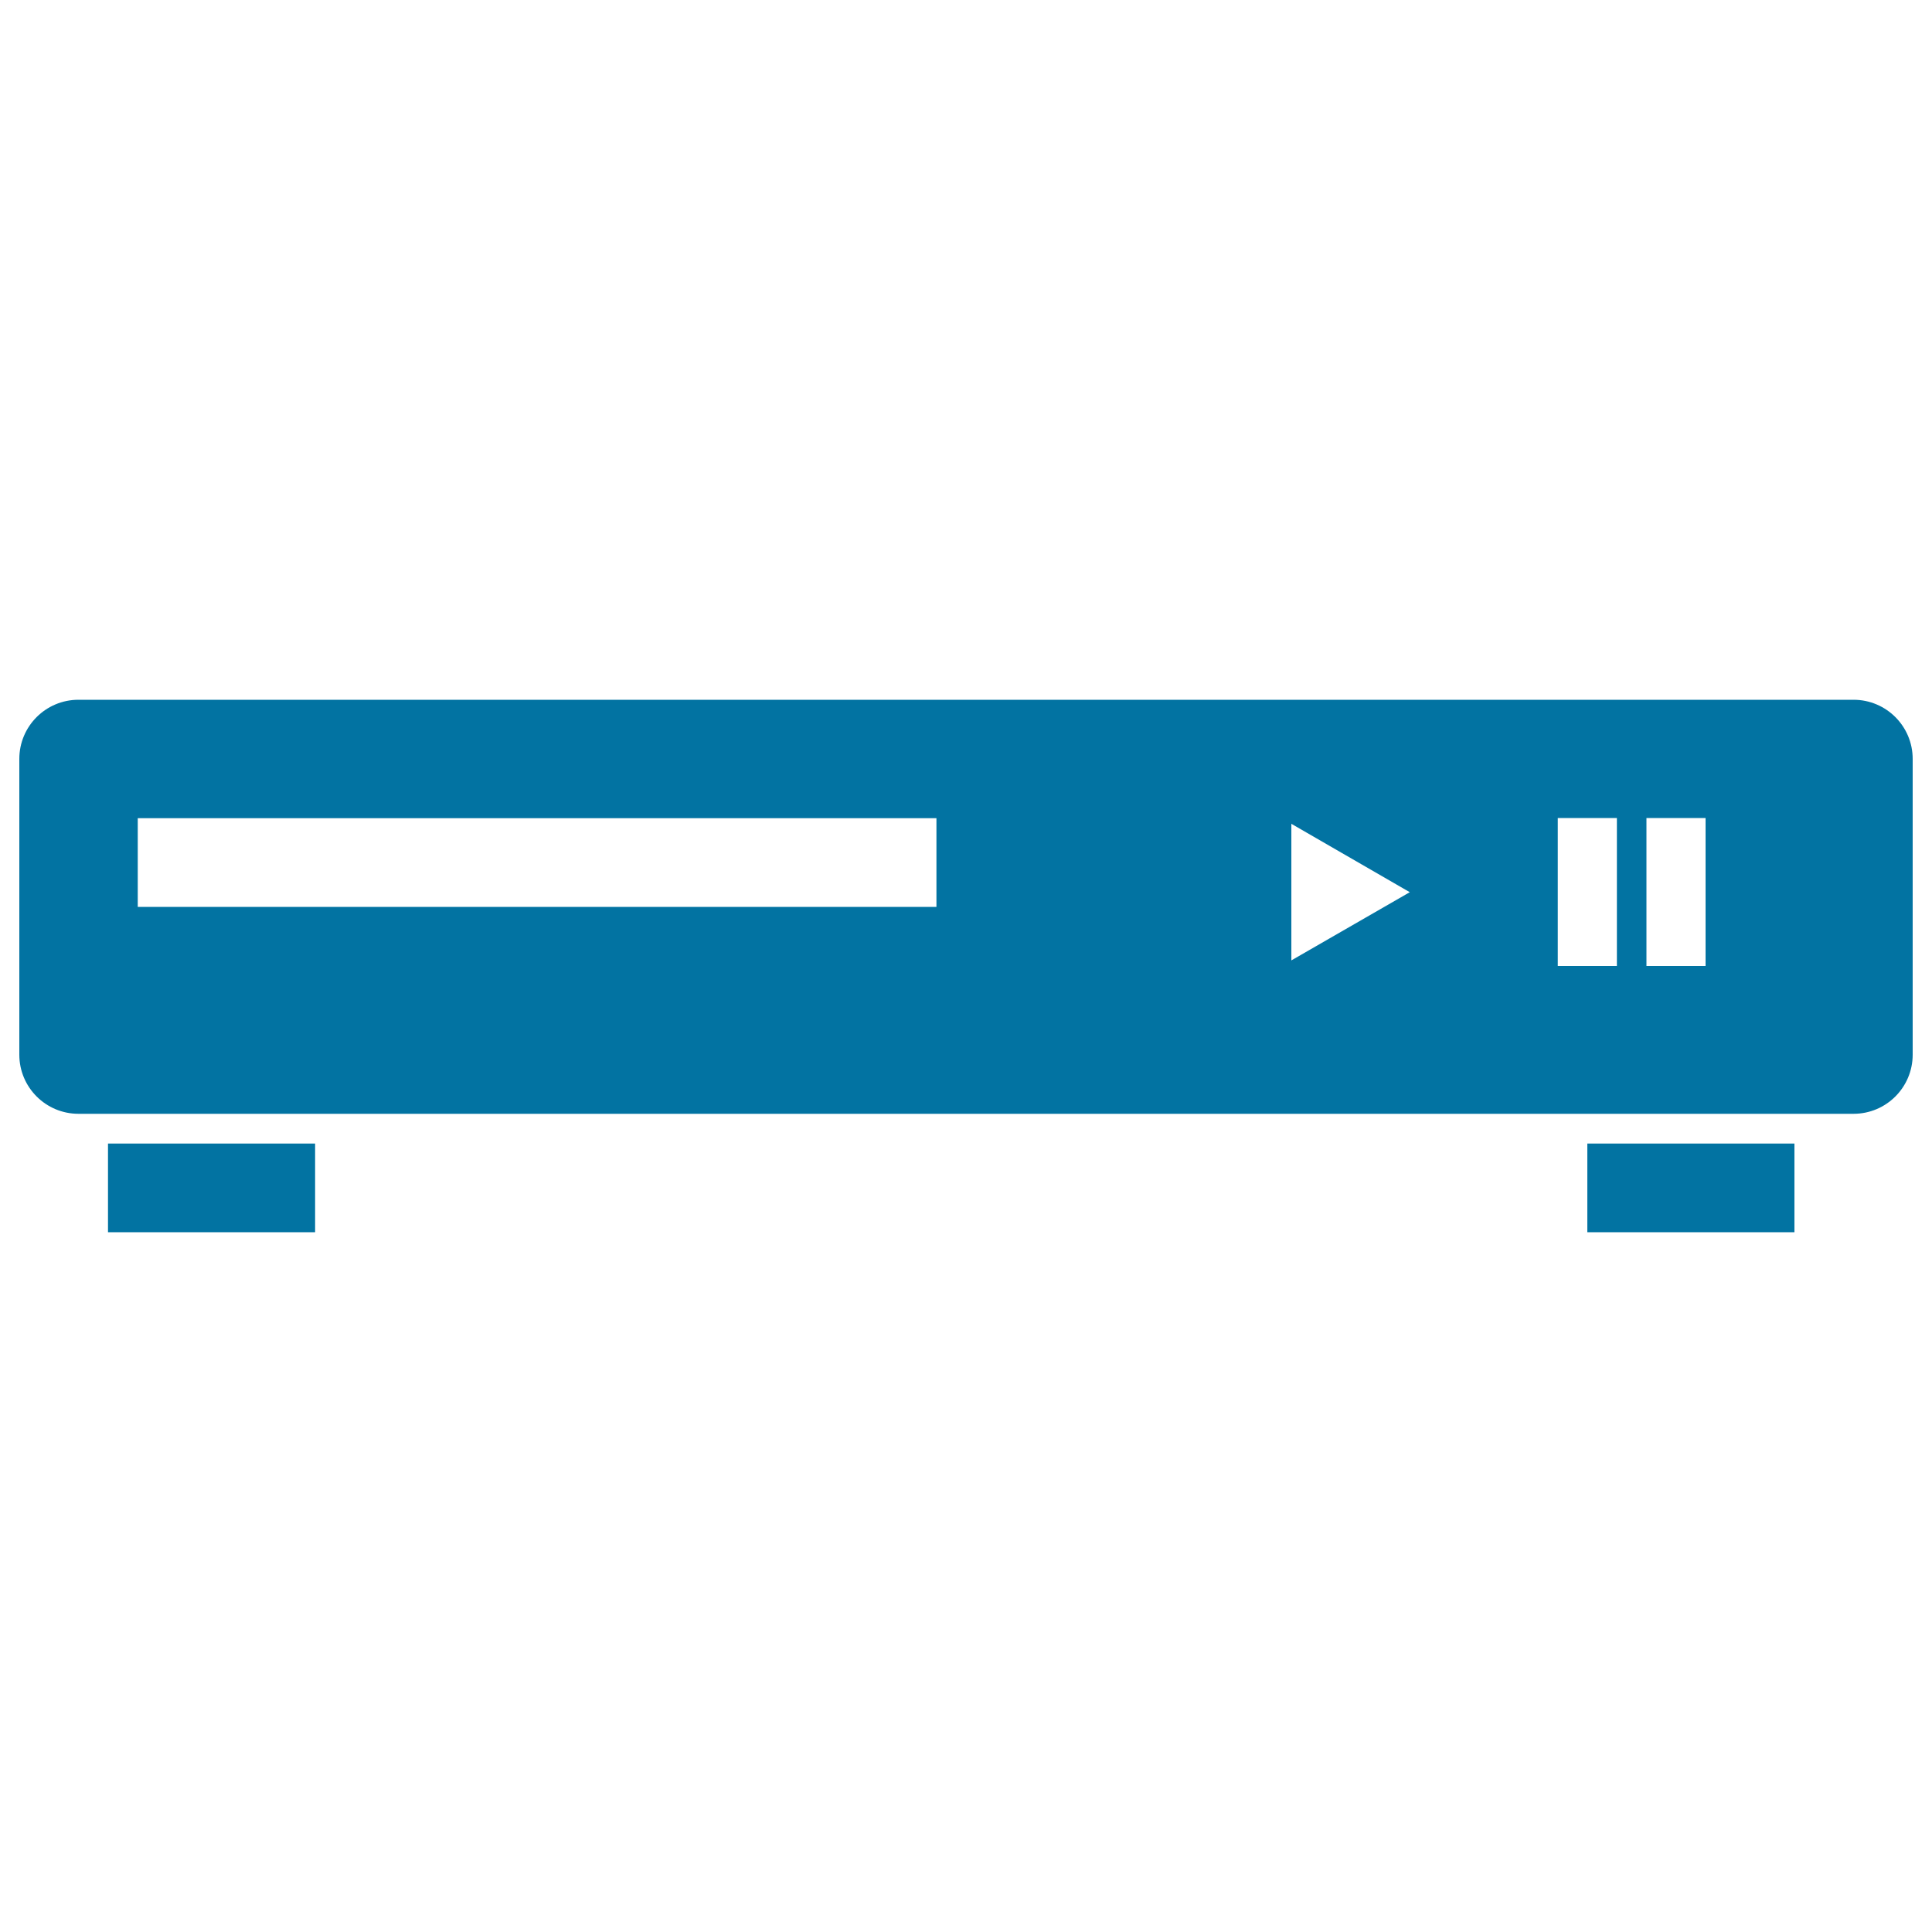 <svg xmlns="http://www.w3.org/2000/svg" viewBox="0 0 1000 1000" style="fill:#0273a2">
<title>Dvd Player Tool SVG icon</title>
<g><rect x="55.9" y="591.9" width="107.2" height="45.9"/><rect x="821.6" y="591.9" width="107.2" height="45.9"/><path d="M959.4,362.2H40.6c-16.9,0-30.6,13.7-30.6,30.6v153.1c0,16.9,13.7,30.6,30.6,30.6h918.8c16.9,0,30.6-13.7,30.6-30.6V392.8C990,375.9,976.3,362.2,959.4,362.2z M484.7,469.4H71.3v-45.9h413.4V469.4z M668.4,497.1v-70.7l61.3,35.4L668.4,497.1z M836.9,500h-30.6v-76.6h30.6V500z M882.8,500h-30.6v-76.6h30.6V500z"/></g>
</svg>